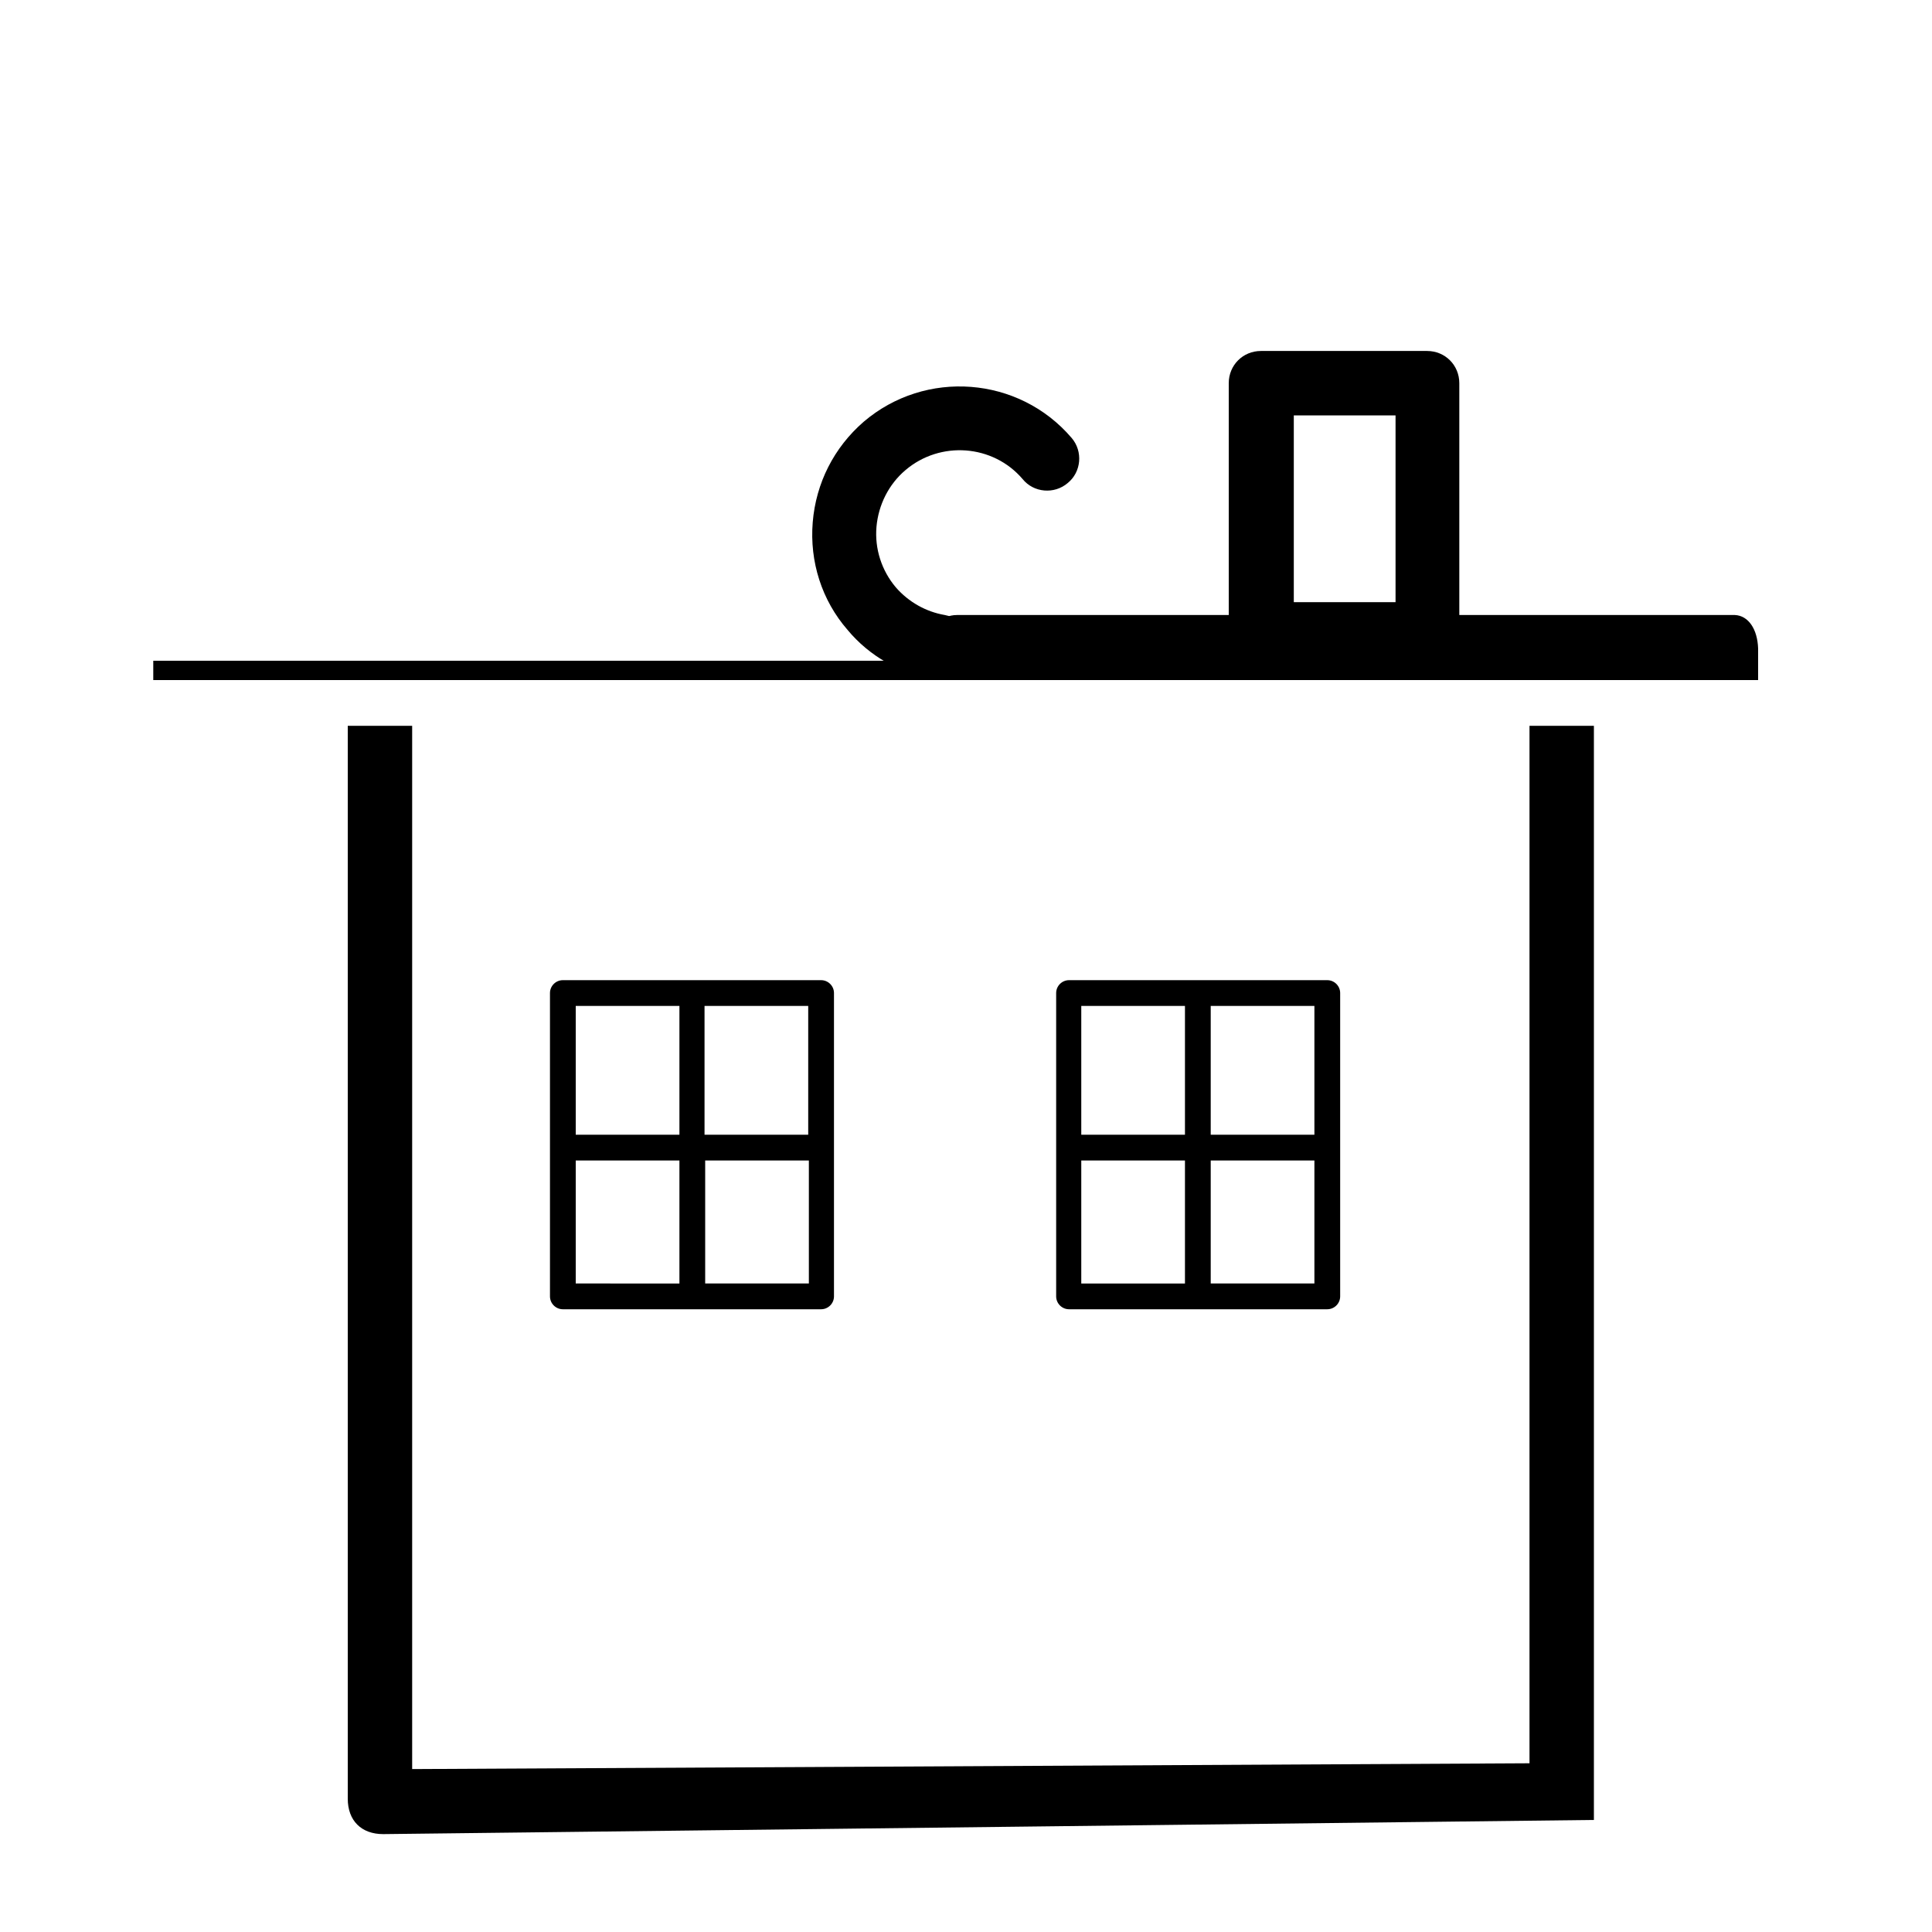 <?xml version="1.0" encoding="UTF-8"?>
<!-- Generator: Adobe Illustrator 26.2.1, SVG Export Plug-In . SVG Version: 6.00 Build 0)  -->
<svg xmlns="http://www.w3.org/2000/svg" xmlns:xlink="http://www.w3.org/1999/xlink" version="1.1" id="Layer_1" x="0px" y="0px" viewBox="0 0 300 300" style="enable-background:new 0 0 300 300;" xml:space="preserve">
<path d="M269.4,95.5c-0.4,0-0.8,0-1.2,0l-110.9,0l-2.4,0c-2.1,0-4.2,0-6.3,0c-2.6,0-4,2-4,5.5v4.6H273l0-4.4c0-0.2,0-0.3,0-0.5  C272.9,97.7,271.5,95.6,269.4,95.5z"></path>
<path d="M247.5,123.8l0-11.1h-10v161.1L64,274.7v-162H54v1.5c0,55,0,110.1,0,165.1c0,3.4,2.1,5.5,5.5,5.5l188-2.2l0-1.5  C247.5,256.9,247.5,170.3,247.5,123.8z"></path>
<path d="M145.9,105.6c-0.3,0-0.6,0-0.8-0.1c-5.3-0.9-10.1-3.6-13.5-7.7c-4-4.6-5.9-10.6-5.4-16.7c0.5-6.1,3.3-11.6,7.9-15.6  c9.6-8.2,24.1-7.1,32.3,2.5c1.8,2.1,1.5,5.3-0.6,7c-2.1,1.8-5.3,1.5-7-0.6c-4.6-5.4-12.8-6-18.2-1.4c-2.6,2.2-4.2,5.4-4.5,8.8  c-0.3,3.4,0.8,6.8,3,9.4c2,2.3,4.7,3.8,7.6,4.3c2.7,0.5,4.6,3,4.1,5.8C150.4,103.8,148.3,105.6,145.9,105.6z"></path>
<rect x="23.8" y="102.6" width="147.3" height="3"></rect>
<path d="M221.6,103.5h-25.8c-2.8,0-5-2.2-5-5v-39c0-2.8,2.2-5,5-5h25.8c2.8,0,5,2.2,5,5v39C226.6,101.3,224.4,103.5,221.6,103.5z   M200.9,93.5h15.8v-29h-15.8V93.5z"></path>
<g>
	<path d="M206.1,152.2h-40.1c-1.1,0-2,0.9-2,2v47.1c0,1.1,0.9,2,2,2h40.1c1.1,0,2-0.9,2-2v-47.1   C208.1,153.1,207.2,152.2,206.1,152.2z M204.1,176.2H188v-20h16.1V176.2z M184,156.2v20h-16.1v-20H184z M167.9,180.2H184v19.1   h-16.1V180.2z M188,199.3v-19.1h16.1v19.1H188z"></path>
	<path d="M127.5,152.2H87.4c-1.1,0-2,0.9-2,2v47.1c0,1.1,0.9,2,2,2h40.1c1.1,0,2-0.9,2-2v-47.1C129.5,153.1,128.6,152.2,127.5,152.2   z M125.5,176.2h-16.1v-20h16.1V176.2z M105.5,156.2v20H89.4v-20H105.5z M89.4,180.2h16.1v19.1H89.4V180.2z M109.5,199.3v-19.1h16.1   v19.1H109.5z"></path>
</g>
</svg>
